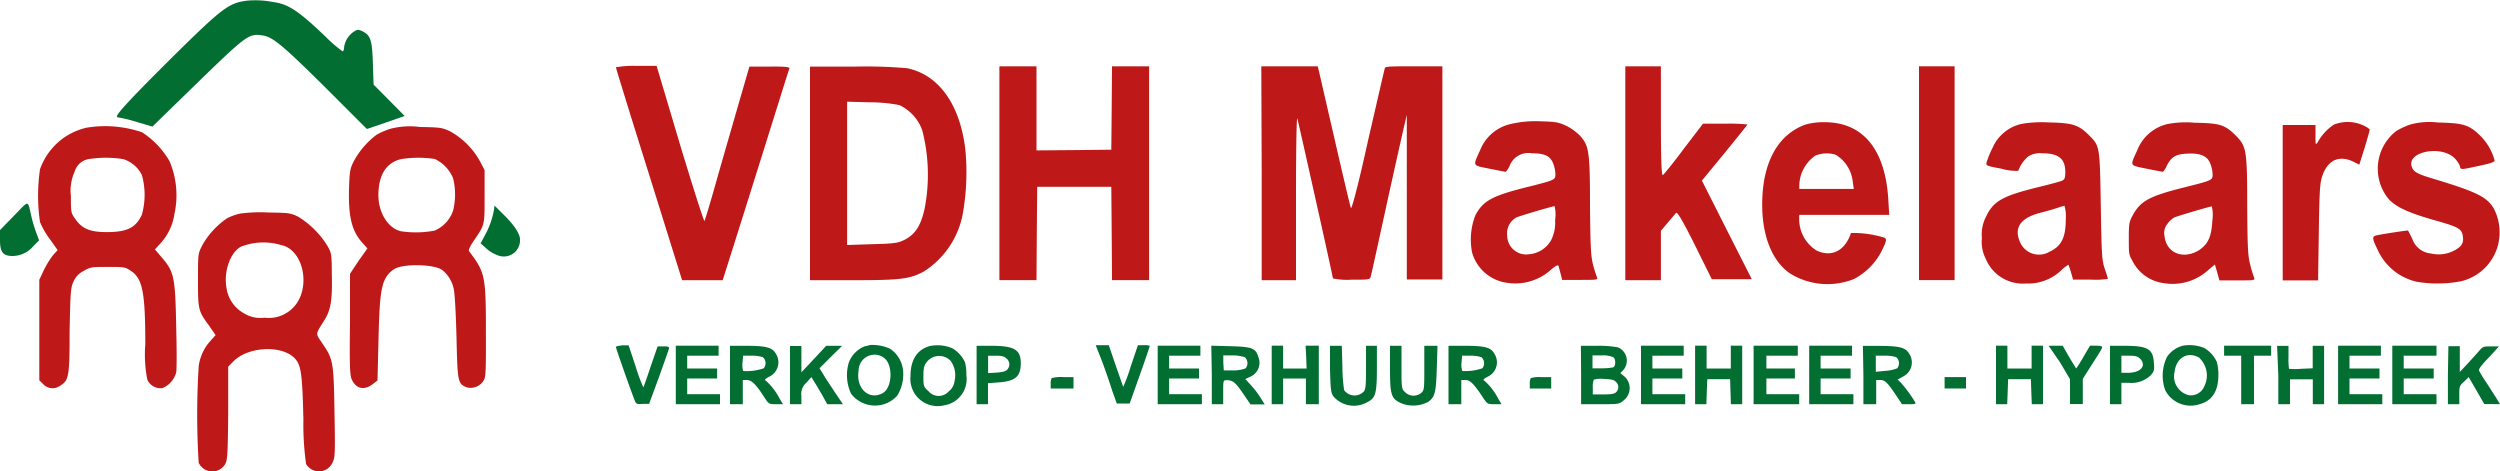<svg id="New_Layer" data-name="New Layer" xmlns="http://www.w3.org/2000/svg" viewBox="0 0 250 47.11"><defs><style>.cls-1{fill:#036e32;}.cls-1,.cls-2{fill-rule:evenodd;}.cls-2{fill:#bf1818;}</style></defs><path class="cls-1" d="M24.66,108.84c-1.82.25-2.43.72-7.54,5.76-3.86,3.84-5.43,5.51-5.43,5.81,0,.07.11.12.24.12a14.4,14.4,0,0,1,1.79.45l1.52.45,3.82-3.72c5.73-5.57,5.78-5.6,7.24-5.39,1,.16,2,1,6.39,5.35l4,4,1.88-.64,1.9-.66-1.55-1.57-1.56-1.57-.07-2.08c-.07-2.36-.23-2.83-1-3.23-.46-.22-.54-.22-.88,0a2.24,2.24,0,0,0-1,1.57c0,.23-.07.41-.16.41a14,14,0,0,1-1.74-1.51c-2.66-2.54-3.7-3.22-5.16-3.41A9.29,9.29,0,0,0,24.66,108.84Z" transform="translate(0 -108.77)"/><path class="cls-2" d="M61.59,115.5c0,.07,1.48,4.88,3.31,10.69l3.31,10.6h4.06l.78-2.47c.43-1.34,1.91-6.06,3.3-10.48s2.53-8.11,2.59-8.22-.18-.22-2-.19l-2,0-1.18,4.07c-.64,2.23-1.64,5.66-2.19,7.62s-1.07,3.65-1.12,3.75-1.15-3.35-2.45-7.65l-2.34-7.86h-2A10,10,0,0,0,61.59,115.5Z" transform="translate(0 -108.77)"/><path class="cls-2" d="M81,126.09v10.7H85.3c4.8,0,5.66-.12,7.07-.86a8.74,8.74,0,0,0,3.88-5.63,23.68,23.68,0,0,0,.27-6.71c-.56-4.44-2.68-7.36-5.82-8a48.1,48.1,0,0,0-5.23-.16H81Zm8.91-6.82a4.39,4.39,0,0,1,2.32,2.55,17.75,17.75,0,0,1,.23,7.82c-.4,1.8-1,2.66-2.19,3.2-.55.24-1,.3-3.1.35l-2.46.08V118.94L87,119A15.29,15.29,0,0,1,89.89,119.27Z" transform="translate(0 -108.77)"/><polygon class="cls-2" points="99.94 17.32 99.94 28.01 101.79 28.01 103.65 28.01 103.68 23.34 103.72 18.68 107.43 18.68 111.13 18.68 111.17 23.34 111.2 28.01 113.06 28.01 114.91 28.01 114.91 17.32 114.91 6.63 113.06 6.63 111.2 6.63 111.17 10.79 111.13 14.97 107.4 15.01 103.65 15.04 103.65 10.83 103.65 6.63 101.79 6.63 99.94 6.63 99.94 17.32"/><path class="cls-2" d="M126.17,126.09v10.7h3.43v-8.24c0-5,.06-8.12.13-7.94s3.56,15.78,3.56,16a6.74,6.74,0,0,0,1.84.13c1.64,0,1.85,0,1.93-.26s.71-3.16,1.49-6.73,1.59-7.16,1.78-8l.35-1.5v8.23l0,8.24h3.56V115.4h-2.84c-2.14,0-2.85,0-2.91.17s-.78,3.35-1.68,7.23c-1,4.56-1.65,6.94-1.72,6.77s-.83-3.39-1.71-7.23l-1.6-6.94h-5.65Z" transform="translate(0 -108.77)"/><path class="cls-2" d="M162.53,126.09v10.7h3.56v-4.94l.66-.78c.36-.43.74-.86.84-1s.46.33,1.9,3.21l1.69,3.41,2,0,2,0-2.5-4.93-2.49-4.93,2.28-2.77c1.24-1.53,2.27-2.79,2.27-2.84a15.74,15.74,0,0,0-2.17-.08H170.3l-1.91,2.49c-1,1.37-2,2.57-2.1,2.65s-.2-.65-.2-5.41V115.4h-3.56Z" transform="translate(0 -108.77)"/><polygon class="cls-2" points="191.9 17.32 191.9 28.01 193.68 28.01 195.46 28.01 195.46 17.32 195.46 6.63 193.68 6.63 191.9 6.63 191.9 17.32"/><path class="cls-2" d="M151.12,121.16a4.3,4.3,0,0,0-3.1,2.61c-.75,1.67-.82,1.51.92,1.87.86.17,1.58.31,1.64.31a2.05,2.05,0,0,0,.4-.64,2,2,0,0,1,2.21-1.21c1.26,0,1.84.27,2.12,1a3.27,3.27,0,0,1,.23,1.06c0,.61,0,.61-3,1.36-3.35.85-4.23,1.34-5,2.77a6.73,6.73,0,0,0-.33,3.74,4.22,4.22,0,0,0,3.36,3,5.34,5.34,0,0,0,4.54-1.3c.45-.38.7-.5.74-.37s.13.46.21.78l.16.62h1.78c1.66,0,1.8,0,1.7-.26a11.38,11.38,0,0,1-.39-1.24c-.22-.86-.27-1.67-.31-5.92,0-5.5-.11-6-1-7a5.3,5.3,0,0,0-1.39-1c-.82-.37-1.05-.4-2.89-.45A10.74,10.74,0,0,0,151.12,121.16Zm4.39,9.61a3.91,3.91,0,0,1-.39,2,2.78,2.78,0,0,1-2.17,1.42,1.9,1.9,0,0,1-2.23-1.84,1.82,1.82,0,0,1,.93-1.84c.34-.15,3.45-1.08,3.81-1.12A3.54,3.54,0,0,1,155.51,130.77Z" transform="translate(0 -108.77)"/><path class="cls-2" d="M180.54,121.23c-2.77,1-4.32,3.82-4.32,8,0,3.17,1,5.66,2.79,6.89a7.12,7.12,0,0,0,6.39.55,6.47,6.47,0,0,0,2.73-2.73c.57-1.13.6-1.34.18-1.44a10.42,10.42,0,0,0-3.21-.43c-.6,1.77-1.91,2.45-3.41,1.77a3.68,3.68,0,0,1-1.77-3.12v-.46h9l-.09-1.54c-.3-5-2.52-7.74-6.4-7.73A6.6,6.6,0,0,0,180.54,121.23Zm3,3a3.58,3.58,0,0,1,1.74,2.75l.1.68h-5.45v-.33a3.71,3.71,0,0,1,1.61-3A3.06,3.06,0,0,1,183.53,124.23Z" transform="translate(0 -108.77)"/><path class="cls-2" d="M202.16,121.16a4.14,4.14,0,0,0-2.91,2.41,9.13,9.13,0,0,0-.58,1.4c-.09.37-.09.37,1.51.68a5.1,5.1,0,0,0,1.65.2,3.37,3.37,0,0,1,1-1.44,2.22,2.22,0,0,1,1.41-.31c1.62,0,2.29.54,2.29,1.88,0,.51-.05.71-.27.83s-1.31.4-2.58.71c-3.52.88-4.36,1.38-5.12,3a3.9,3.9,0,0,0-.37,2.07,3.68,3.68,0,0,0,.39,2.07,4,4,0,0,0,4,2.46,4.77,4.77,0,0,0,3.5-1.28,4.57,4.57,0,0,1,.76-.6,5.84,5.84,0,0,1,.26.77l.21.72,1.74,0a8.54,8.54,0,0,0,1.74-.07,10.17,10.17,0,0,0-.31-1c-.29-.86-.32-1.32-.4-6.28-.1-6-.09-6-1.17-7.08s-1.7-1.24-4.11-1.29A11.75,11.75,0,0,0,202.16,121.16Zm4.42,9.5c0,1.86-.43,2.73-1.64,3.29a2.06,2.06,0,0,1-2.95-1c-.61-1.41.06-2.38,2-2.89.67-.17,1.46-.4,1.78-.51a5.5,5.5,0,0,1,.68-.2A3.86,3.86,0,0,1,206.58,130.66Z" transform="translate(0 -108.77)"/><path class="cls-2" d="M216.72,121.18a4.3,4.3,0,0,0-3,2.63c-.73,1.61-.8,1.47.94,1.83.85.17,1.58.31,1.64.31a1.93,1.93,0,0,0,.38-.61c.46-.9.9-1.16,2.1-1.21s1.94.2,2.25,1a3.27,3.27,0,0,1,.23,1.06c0,.61,0,.61-3,1.36-3.35.85-4.22,1.33-5,2.77-.35.64-.38.86-.38,2.28s0,1.66.32,2.17a4.09,4.09,0,0,0,3.21,2.32,5.29,5.29,0,0,0,4.41-1.31l.67-.56.23.79.22.8h1.8c1.64,0,1.78,0,1.68-.26a10,10,0,0,1-.38-1.24c-.24-.87-.29-1.61-.32-5.92,0-5.73-.08-6-1.19-7.11s-1.7-1.18-4.09-1.24A9.67,9.67,0,0,0,216.72,121.18Zm4.52,9.59c-.09,1.65-.4,2.37-1.31,3-1.57,1-3.31.33-3.48-1.41a1.41,1.41,0,0,1,.27-1.17,2.3,2.3,0,0,1,.7-.67c.31-.14,3.43-1.07,3.76-1.11A3.65,3.65,0,0,1,221.24,130.77Z" transform="translate(0 -108.77)"/><path class="cls-2" d="M233.39,121.23a5,5,0,0,0-1.6,1.73c-.24.35-.24.34-.24-.69l0-1h-3.28v15.54h3.54l.07-4.75c.06-4,.1-4.85.31-5.57.53-1.72,1.73-2.27,3.21-1.52l.53.27.53-1.68c.28-.92.51-1.75.51-1.82s-.31-.29-.7-.46A3.77,3.77,0,0,0,233.39,121.23Z" transform="translate(0 -108.77)"/><path class="cls-2" d="M241,121.23a7.63,7.63,0,0,0-1.37.64,4.77,4.77,0,0,0-.81,6.75c.74.85,2,1.42,4.66,2.18,2.44.68,2.75.87,2.81,1.7a1,1,0,0,1-.37,1,3.33,3.33,0,0,1-2.82.62,2.18,2.18,0,0,1-1.87-1.46c-.21-.43-.41-.81-.43-.84s-2.78.39-3.21.5-.31.43.18,1.44a5.66,5.66,0,0,0,3.93,3.19,12.39,12.39,0,0,0,4.38-.05,5,5,0,0,0,3.8-4,5.15,5.15,0,0,0-.5-3.28c-.69-1.17-1.76-1.68-6.13-3-1.48-.44-1.88-.65-2.06-1.15-.59-1.51,2.89-2.23,4.26-.89a2.47,2.47,0,0,1,.53.77c.1.42,0,.42,1.95,0,1.14-.24,1.53-.37,1.53-.54a5.5,5.5,0,0,0-1.56-2.59c-1.05-1-1.69-1.14-4.08-1.2A7.36,7.36,0,0,0,241,121.23Z" transform="translate(0 -108.77)"/><path class="cls-2" d="M8.7,121.53A6.45,6.45,0,0,0,4,125.7a18.22,18.22,0,0,0,0,5.27A7.84,7.84,0,0,0,5,132.7l.76,1.08-.45.5a8.88,8.88,0,0,0-.91,1.47l-.47,1v10.05l.36.35a1.28,1.28,0,0,0,1.67.23c.91-.57,1-.77,1-5.5.08-3.94.11-4.34.38-4.93a2.12,2.12,0,0,1,1-1.07c.67-.4.79-.42,2.43-.42s1.74,0,2.32.4c1.17.77,1.44,2.15,1.44,7.34a13.05,13.05,0,0,0,.2,3.53,1.44,1.44,0,0,0,1.51.85A2.32,2.32,0,0,0,17.62,146c.06-.29.06-2.33,0-4.54-.1-5.06-.2-5.51-1.49-7l-.64-.75.6-.65a5.5,5.5,0,0,0,1.35-2.88,8.7,8.7,0,0,0-.49-5.3A8.63,8.63,0,0,0,14.21,122,11.47,11.47,0,0,0,8.7,121.53Zm3.62,3.15a3.12,3.12,0,0,1,1.87,1.6,7.35,7.35,0,0,1,0,3.95c-.6,1.31-1.49,1.75-3.5,1.75-1.69,0-2.48-.33-3.16-1.31-.43-.6-.44-.64-.44-2.28a4.62,4.62,0,0,1,.38-2.47,1.78,1.78,0,0,1,1.61-1.27A11,11,0,0,1,12.32,124.68Z" transform="translate(0 -108.77)"/><path class="cls-2" d="M39,121.66a7.55,7.55,0,0,0-1.32.57,8.13,8.13,0,0,0-2.32,2.7c-.37.74-.4,1-.46,2.72-.07,2.82.29,4.23,1.33,5.39l.51.57-.9,1.27L35,136.15l0,5c-.06,4.23,0,5.07.15,5.51.43,1,1.27,1.2,2.17.49l.43-.34.1-4.05c.1-4.47.27-5.66.93-6.5a2.27,2.27,0,0,1,.81-.67c1.14-.48,3.91-.36,4.63.18a3.26,3.26,0,0,1,1.16,1.93c.1.41.21,2.53.27,4.8.1,4.48.13,4.62,1,5a1.54,1.54,0,0,0,1.7-.65c.23-.37.25-.77.24-4.9,0-5.6-.07-5.92-1.68-8.06-.09-.11.07-.45.44-1,1.14-1.68,1.11-1.55,1.11-4.47v-2.64L48,124.9a7.63,7.63,0,0,0-3-3c-.79-.37-1-.4-3-.43A7.64,7.64,0,0,0,39,121.66Zm4.46,3a3.67,3.67,0,0,1,1.85,1.94,6.78,6.78,0,0,1,0,3.23,3.34,3.34,0,0,1-1.85,2,10,10,0,0,1-3.34.07c-1.28-.27-2.28-1.83-2.28-3.6,0-2,.76-3.26,2.27-3.62A11.07,11.07,0,0,1,43.5,124.67Z" transform="translate(0 -108.77)"/><path class="cls-1" d="M1.4,130.34,0,131.78v1c0,1.21.3,1.59,1.27,1.59a2.77,2.77,0,0,0,2.08-1l.56-.57-.26-.69a14.48,14.48,0,0,1-.47-1.52C2.72,128.69,3,128.72,1.4,130.34Z" transform="translate(0 -108.77)"/><path class="cls-1" d="M49.4,129.74a8.22,8.22,0,0,1-.86,2.47l-.48.9.44.38a3.57,3.57,0,0,0,1.41.86A1.62,1.62,0,0,0,52,132.71c0-.56-.6-1.47-1.7-2.54l-.85-.84Z" transform="translate(0 -108.77)"/><path class="cls-2" d="M24,130.13a5.57,5.57,0,0,0-1.28.46,8,8,0,0,0-2.5,2.72c-.42.84-.42.84-.42,3.41,0,2.93,0,3.13,1.07,4.56l.69,1-.48.54a4.64,4.64,0,0,0-1.21,2.57,77.49,77.49,0,0,0,0,9.66,1.5,1.5,0,0,0,2.65.13c.23-.41.26-1,.3-5.1l0-4.64.51-.52c1.44-1.49,4.79-1.67,6.1-.36.68.68.8,1.48.91,6.16a28,28,0,0,0,.27,4.45,1.49,1.49,0,0,0,2.68-.23c.22-.44.23-1,.16-4.92-.08-5.06-.13-5.33-1.2-6.89-.72-1.08-.75-.84.22-2.39.61-1,.78-2,.71-4.56,0-2.07-.06-2.17-.46-2.86a8.93,8.93,0,0,0-2.92-2.89c-.75-.36-.93-.38-2.94-.41A15.08,15.08,0,0,0,24,130.13Zm4.31,3.19c2.15.67,2.78,4.42,1,6.22a3.4,3.4,0,0,1-2.86,1,3.11,3.11,0,0,1-2.07-.45,3.43,3.43,0,0,1-1.73-2.53c-.3-1.67.4-3.61,1.49-4.14A6.2,6.2,0,0,1,28.26,133.32Z" transform="translate(0 -108.77)"/><path class="cls-1" d="M87,143.27a4.05,4.05,0,0,1-.53.13A2.81,2.81,0,0,0,84.89,145a4.41,4.41,0,0,0,.21,3.13,3,3,0,0,0,4.63.2,4.1,4.1,0,0,0,.57-2.6A3,3,0,0,0,89,143.64,4.32,4.32,0,0,0,87,143.27Zm1.31,1.24c1,.52,1,3.06-.09,3.6-1.35.7-2.65-.53-2.36-2.27A1.6,1.6,0,0,1,88.35,144.51Z" transform="translate(0 -108.77)"/><path class="cls-1" d="M93.05,143.36c-1.28.31-2,1.34-2,3a2.73,2.73,0,0,0,3.38,2.94,2.66,2.66,0,0,0,2.21-3A4.92,4.92,0,0,0,96.5,145a3.15,3.15,0,0,0-1.26-1.4A3.83,3.83,0,0,0,93.05,143.36Zm2,1.48a2.45,2.45,0,0,1,.41,2,1.51,1.51,0,0,1-.59,1.07,1.33,1.33,0,0,1-2,0c-.51-.47-.53-.51-.53-1.48,0-.8.06-1.09.3-1.41A1.58,1.58,0,0,1,95.05,144.84Z" transform="translate(0 -108.77)"/><path class="cls-1" d="M218.33,143.33a2.75,2.75,0,0,0-1.63,1.13,4.28,4.28,0,0,0-.17,3.35,2.86,2.86,0,0,0,3.4,1.39c1.28-.34,1.89-1.29,1.91-2.89a4.79,4.79,0,0,0-.16-1.35,3.11,3.11,0,0,0-1.27-1.4A4,4,0,0,0,218.33,143.33Zm1.63,1.26a2.41,2.41,0,0,1,.45,2.85,1.44,1.44,0,0,1-1.52.85,1.93,1.93,0,0,1-1.43-2.34C217.62,144.51,218.83,143.84,220,144.59Z" transform="translate(0 -108.77)"/><path class="cls-1" d="M61.59,143.47c0,.13,1.5,4.39,1.88,5.34.14.37.22.39.8.35l.64,0,1-2.71c.53-1.5,1-2.79,1-2.89s-.16-.17-.57-.15l-.58,0-.69,2c-.37,1.12-.7,2.06-.74,2.09a17.57,17.57,0,0,1-.76-2.07l-.71-2.13h-.6C61.86,143.35,61.59,143.4,61.59,143.47Z" transform="translate(0 -108.77)"/><polygon class="cls-1" points="67.58 37.49 67.58 40.42 69.79 40.42 72 40.42 72 39.92 72 39.42 70.36 39.42 68.72 39.42 68.72 38.63 68.72 37.85 70.22 37.85 71.71 37.85 71.71 37.35 71.71 36.85 70.22 36.85 68.72 36.85 68.72 36.21 68.72 35.57 70.29 35.57 71.86 35.57 71.86 35.07 71.86 34.57 69.72 34.57 67.58 34.57 67.58 37.49"/><path class="cls-1" d="M73,146.27v2.92h1.28v-2.42h.41c.46,0,.91.44,1.71,1.68.47.73.49.74,1.19.74h.71l-.33-.54a6.27,6.27,0,0,0-1.38-1.81c-.17-.07-.1-.17.33-.4a1.59,1.59,0,0,0,.64-2.34c-.36-.6-1-.75-3-.75H73Zm3.29-1.78a.8.8,0,0,1,.08,1.11,5.18,5.18,0,0,1-2.05.27,1.92,1.92,0,0,1-.07-.8l.06-.73h.85A3.54,3.54,0,0,1,76.29,144.49Z" transform="translate(0 -108.77)"/><path class="cls-1" d="M79,146.27v2.92h1.14v-.8a1.48,1.48,0,0,1,.5-1.35l.5-.56.33.54c.19.29.54.9.8,1.34l.45.83h1.57l-.84-1.25c-.45-.69-1-1.49-1.15-1.79l-.35-.55,1.13-1.13,1.13-1.12H83.4l-.78,0-1.24,1.33L80.14,146l0-1.32v-1.31H79Z" transform="translate(0 -108.77)"/><path class="cls-1" d="M97.66,146.27v2.92H98.8v-2.1l1.07-.08c1.68-.13,2.21-.59,2.21-1.93s-.66-1.73-2.92-1.73h-1.5Zm3-1.64a.75.75,0,0,1,.09,1.07c-.14.18-.43.28-1.07.33l-.87.05v-1.74h.78C100.18,144.34,100.44,144.41,100.65,144.63Z" transform="translate(0 -108.77)"/><path class="cls-1" d="M110.22,144.94c.33.89.78,2.18,1,2.9l.46,1.28.65,0,.64,0,1-2.82c.56-1.55,1-2.88,1-2.93s-.27-.1-.6-.08l-.58,0-.71,2.11a17,17,0,0,1-.76,2.06s-.35-1-.74-2.12l-.7-2.05-.65,0-.66,0Z" transform="translate(0 -108.77)"/><polygon class="cls-1" points="115.77 37.49 115.77 40.42 117.98 40.42 120.19 40.42 120.19 39.92 120.19 39.42 118.55 39.42 116.91 39.42 116.91 38.63 116.91 37.85 118.4 37.85 119.9 37.85 119.9 37.35 119.9 36.85 118.4 36.85 116.91 36.85 116.91 36.21 116.91 35.57 118.47 35.57 120.04 35.57 120.04 35.07 120.04 34.57 117.91 34.57 115.77 34.57 115.77 37.49"/><path class="cls-1" d="M121.18,146.25v2.94h1.14V148c0-1.21,0-1.21.37-1.21.59,0,.87.23,1.63,1.35l.73,1.07h1.42l-.52-.83a9.16,9.16,0,0,0-1-1.25l-.42-.46.55-.25a1.52,1.52,0,0,0,.77-1.91c-.27-.93-.62-1.06-2.82-1.12l-1.9-.05Zm3.3-1.76a.8.8,0,0,1,.07,1.12,3.35,3.35,0,0,1-1.17.2l-1,0-.05-.76,0-.74h.94A4,4,0,0,1,124.48,144.49Z" transform="translate(0 -108.77)"/><polygon class="cls-1" points="127.17 37.49 127.17 40.42 127.74 40.42 128.31 40.42 128.31 39.13 128.31 37.85 129.45 37.85 130.59 37.85 130.59 39.13 130.59 40.42 131.24 40.42 131.88 40.42 131.88 37.49 131.88 34.57 131.22 34.57 130.56 34.57 130.62 35.71 130.66 36.85 129.5 36.85 128.31 36.85 128.31 35.71 128.31 34.57 127.74 34.57 127.17 34.57 127.17 37.49"/><path class="cls-1" d="M133,145.68c.06,2.1.09,2.38.36,2.75a2.71,2.71,0,0,0,3.33.58c.87-.43,1-.82,1-3.5v-2.16H136.6l0,2.22c0,2.14-.05,2.24-.38,2.49a1.28,1.28,0,0,1-1.81-.28,17.16,17.16,0,0,1-.17-2.34l-.06-2.09H133Z" transform="translate(0 -108.77)"/><path class="cls-1" d="M139,145.56c0,2.72.12,3.07,1.09,3.52a3.2,3.2,0,0,0,2.74-.13c.67-.49.77-.91.85-3.35l.07-2.25h-1.32v2.21c0,2,0,2.23-.29,2.49a1.21,1.21,0,0,1-1.64-.07c-.34-.33-.35-.4-.35-2.5v-2.13H139Z" transform="translate(0 -108.77)"/><path class="cls-1" d="M144.85,146.27v2.92h1.28v-2.42h.4c.46,0,.83.35,1.66,1.59.54.83.55.83,1.25.83h.71l-.32-.54a6.22,6.22,0,0,0-1.39-1.81c-.17-.07-.1-.17.33-.4a1.58,1.58,0,0,0,.64-2.34c-.35-.6-.95-.75-2.95-.75h-1.61Zm3.29-1.78a.8.8,0,0,1,.09,1.11,5.18,5.18,0,0,1-2,.27,1.85,1.85,0,0,1-.08-.8l.06-.73H147A3.47,3.47,0,0,1,148.14,144.49Z" transform="translate(0 -108.77)"/><path class="cls-1" d="M158.11,146.27v2.92H160c1.85,0,1.92,0,2.35-.37a1.55,1.55,0,0,0,.07-2.42l-.38-.32.31-.33a1.43,1.43,0,0,0-.58-2.25,10.69,10.69,0,0,0-2.06-.15h-1.62Zm3.25-1.76c.24.25.21.93-.06,1a6,6,0,0,1-1.14.09h-.91v-1.29h1A2.44,2.44,0,0,1,161.36,144.51Zm.26,2.47a.7.7,0,0,1,0,1c-.16.18-.52.23-1.29.23h-1.05v-.68a1.76,1.76,0,0,1,.11-.8,3.08,3.08,0,0,1,1.09-.06C161.2,146.7,161.46,146.77,161.62,147Z" transform="translate(0 -108.77)"/><polygon class="cls-1" points="164.1 37.49 164.1 40.42 166.31 40.42 168.52 40.42 168.52 39.92 168.52 39.42 166.88 39.42 165.24 39.42 165.24 38.63 165.24 37.85 166.73 37.85 168.23 37.85 168.23 37.35 168.23 36.85 166.73 36.85 165.24 36.85 165.24 36.21 165.24 35.57 166.81 35.57 168.37 35.57 168.37 35.07 168.37 34.57 166.24 34.57 164.1 34.57 164.1 37.49"/><polygon class="cls-1" points="169.51 37.49 169.51 40.42 170.09 40.42 170.64 40.42 170.68 39.16 170.73 37.92 171.87 37.92 173.01 37.92 173.05 39.16 173.09 40.42 173.65 40.42 174.22 40.42 174.22 37.49 174.22 34.57 173.65 34.57 173.08 34.57 173.08 35.71 173.08 36.85 171.87 36.85 170.66 36.85 170.66 35.71 170.66 34.57 170.09 34.57 169.51 34.57 169.51 37.49"/><polygon class="cls-1" points="175.36 37.49 175.36 40.42 177.64 40.42 179.92 40.42 179.92 39.92 179.92 39.42 178.28 39.42 176.64 39.42 176.64 38.63 176.64 37.85 178.07 37.85 179.49 37.85 179.49 37.35 179.49 36.85 178.07 36.85 176.64 36.85 176.64 36.21 176.64 35.57 178.21 35.57 179.78 35.57 179.78 35.07 179.78 34.57 177.57 34.57 175.36 34.57 175.36 37.49"/><polygon class="cls-1" points="180.92 37.49 180.92 40.42 183.13 40.42 185.34 40.42 185.34 39.92 185.34 39.42 183.7 39.42 182.06 39.42 182.06 38.63 182.06 37.85 183.56 37.85 185.06 37.85 185.06 37.35 185.06 36.85 183.56 36.85 182.06 36.85 182.06 36.21 182.06 35.57 183.63 35.57 185.2 35.57 185.2 35.07 185.2 34.57 183.06 34.57 180.92 34.57 180.92 37.49"/><path class="cls-1" d="M186.34,146.27v2.92h1.28v-2.42h.4c.47,0,.73.25,1.58,1.52l.6.9h.71c.53,0,.69,0,.62-.18a13.68,13.68,0,0,0-1.47-2l-.3-.28.53-.3a1.57,1.57,0,0,0,.61-2.32c-.36-.6-1-.75-3-.75h-1.61Zm3.29-1.78a.81.81,0,0,1,.09,1.11,3.58,3.58,0,0,1-1.14.25l-1,.1v-1.61h.87A3.57,3.57,0,0,1,189.63,144.49Z" transform="translate(0 -108.77)"/><polygon class="cls-1" points="199.6 37.49 199.6 40.42 200.17 40.42 200.72 40.42 200.77 39.16 200.81 37.92 201.95 37.92 203.09 37.92 203.13 39.16 203.18 40.42 203.73 40.42 204.3 40.42 204.3 37.49 204.3 34.57 203.73 34.57 203.16 34.57 203.16 35.71 203.16 36.85 201.95 36.85 200.74 36.85 200.74 35.71 200.74 34.57 200.17 34.57 199.6 34.57 199.6 37.49"/><path class="cls-1" d="M206,145l1,1.69v2.49h1.28v-2.52l.94-1.49c.53-.81,1-1.56,1-1.66s-.12-.17-.57-.17H209l-.67,1.14a13,13,0,0,1-.71,1.14s-.33-.52-.7-1.14l-.65-1.14h-1.41Z" transform="translate(0 -108.77)"/><path class="cls-1" d="M211,146.27v2.92h1.14v-2.14h.69a2.82,2.82,0,0,0,2.22-.73c.37-.41.4-.52.34-1.28-.1-1.4-.62-1.69-3-1.69H211Zm3-1.64c.69.7.08,1.42-1.2,1.42h-.66v-1.71h.79C213.53,144.34,213.78,144.41,214,144.63Z" transform="translate(0 -108.77)"/><polygon class="cls-1" points="222.41 35.07 222.41 35.57 223.26 35.57 224.12 35.57 224.12 37.99 224.12 40.42 224.76 40.42 225.4 40.42 225.4 37.99 225.4 35.57 226.26 35.57 227.11 35.57 227.11 35.07 227.11 34.57 224.76 34.57 222.41 34.57 222.41 35.07"/><path class="cls-1" d="M227.83,146.27v2.92H229l0-1.25,0-1.24h2.28l0,1.24,0,1.25h1.13v-5.84h-1.14v2.25l-1.16.05a6.53,6.53,0,0,1-1.21,0,7.39,7.39,0,0,1-.05-1.18v-1.11h-1.14Z" transform="translate(0 -108.77)"/><polygon class="cls-1" points="233.81 37.49 233.81 40.42 236.02 40.42 238.23 40.42 238.23 39.92 238.23 39.42 236.59 39.42 234.95 39.42 234.95 38.63 234.95 37.85 236.45 37.85 237.95 37.85 237.95 37.35 237.95 36.85 236.45 36.85 234.95 36.85 234.95 36.21 234.95 35.57 236.52 35.57 238.09 35.57 238.09 35.07 238.09 34.57 235.95 34.57 233.81 34.57 233.81 37.49"/><polygon class="cls-1" points="239.23 37.49 239.23 40.42 241.44 40.42 243.65 40.42 243.65 39.92 243.65 39.42 242.01 39.42 240.37 39.42 240.37 38.63 240.37 37.85 241.87 37.85 243.37 37.85 243.37 37.35 243.37 36.85 241.87 36.85 240.37 36.85 240.37 36.21 240.37 35.57 242.01 35.57 243.65 35.57 243.65 35.07 243.65 34.57 241.44 34.57 239.23 34.57 239.23 37.49"/><path class="cls-1" d="M244.79,146.27v2.92h1.14v-.9c0-.82,0-.94.47-1.35l.47-.46.79,1.36.77,1.34H250l-.33-.54c-.18-.29-.64-1-1-1.57a12.66,12.66,0,0,1-.77-1.24c-.06-.14.29-.6,1-1.33l1-1.09-.78,0c-.71,0-.81,0-1.13.36-.18.21-.71.8-1.17,1.3l-.84.9v-2.58h-1.14Z" transform="translate(0 -108.77)"/><path class="cls-1" d="M105.17,146.58a1.17,1.17,0,0,0-.1.57v.47h2.28v-1.14h-1A3.66,3.66,0,0,0,105.17,146.58Z" transform="translate(0 -108.77)"/><path class="cls-1" d="M153.08,146.58a1.06,1.06,0,0,0-.1.57v.47h2.14v-1.14h-1A3.18,3.18,0,0,0,153.08,146.58Z" transform="translate(0 -108.77)"/><polygon class="cls-1" points="194.46 38.28 194.46 38.85 195.53 38.85 196.6 38.85 196.6 38.28 196.6 37.71 195.53 37.71 194.46 37.71 194.46 38.28"/></svg>